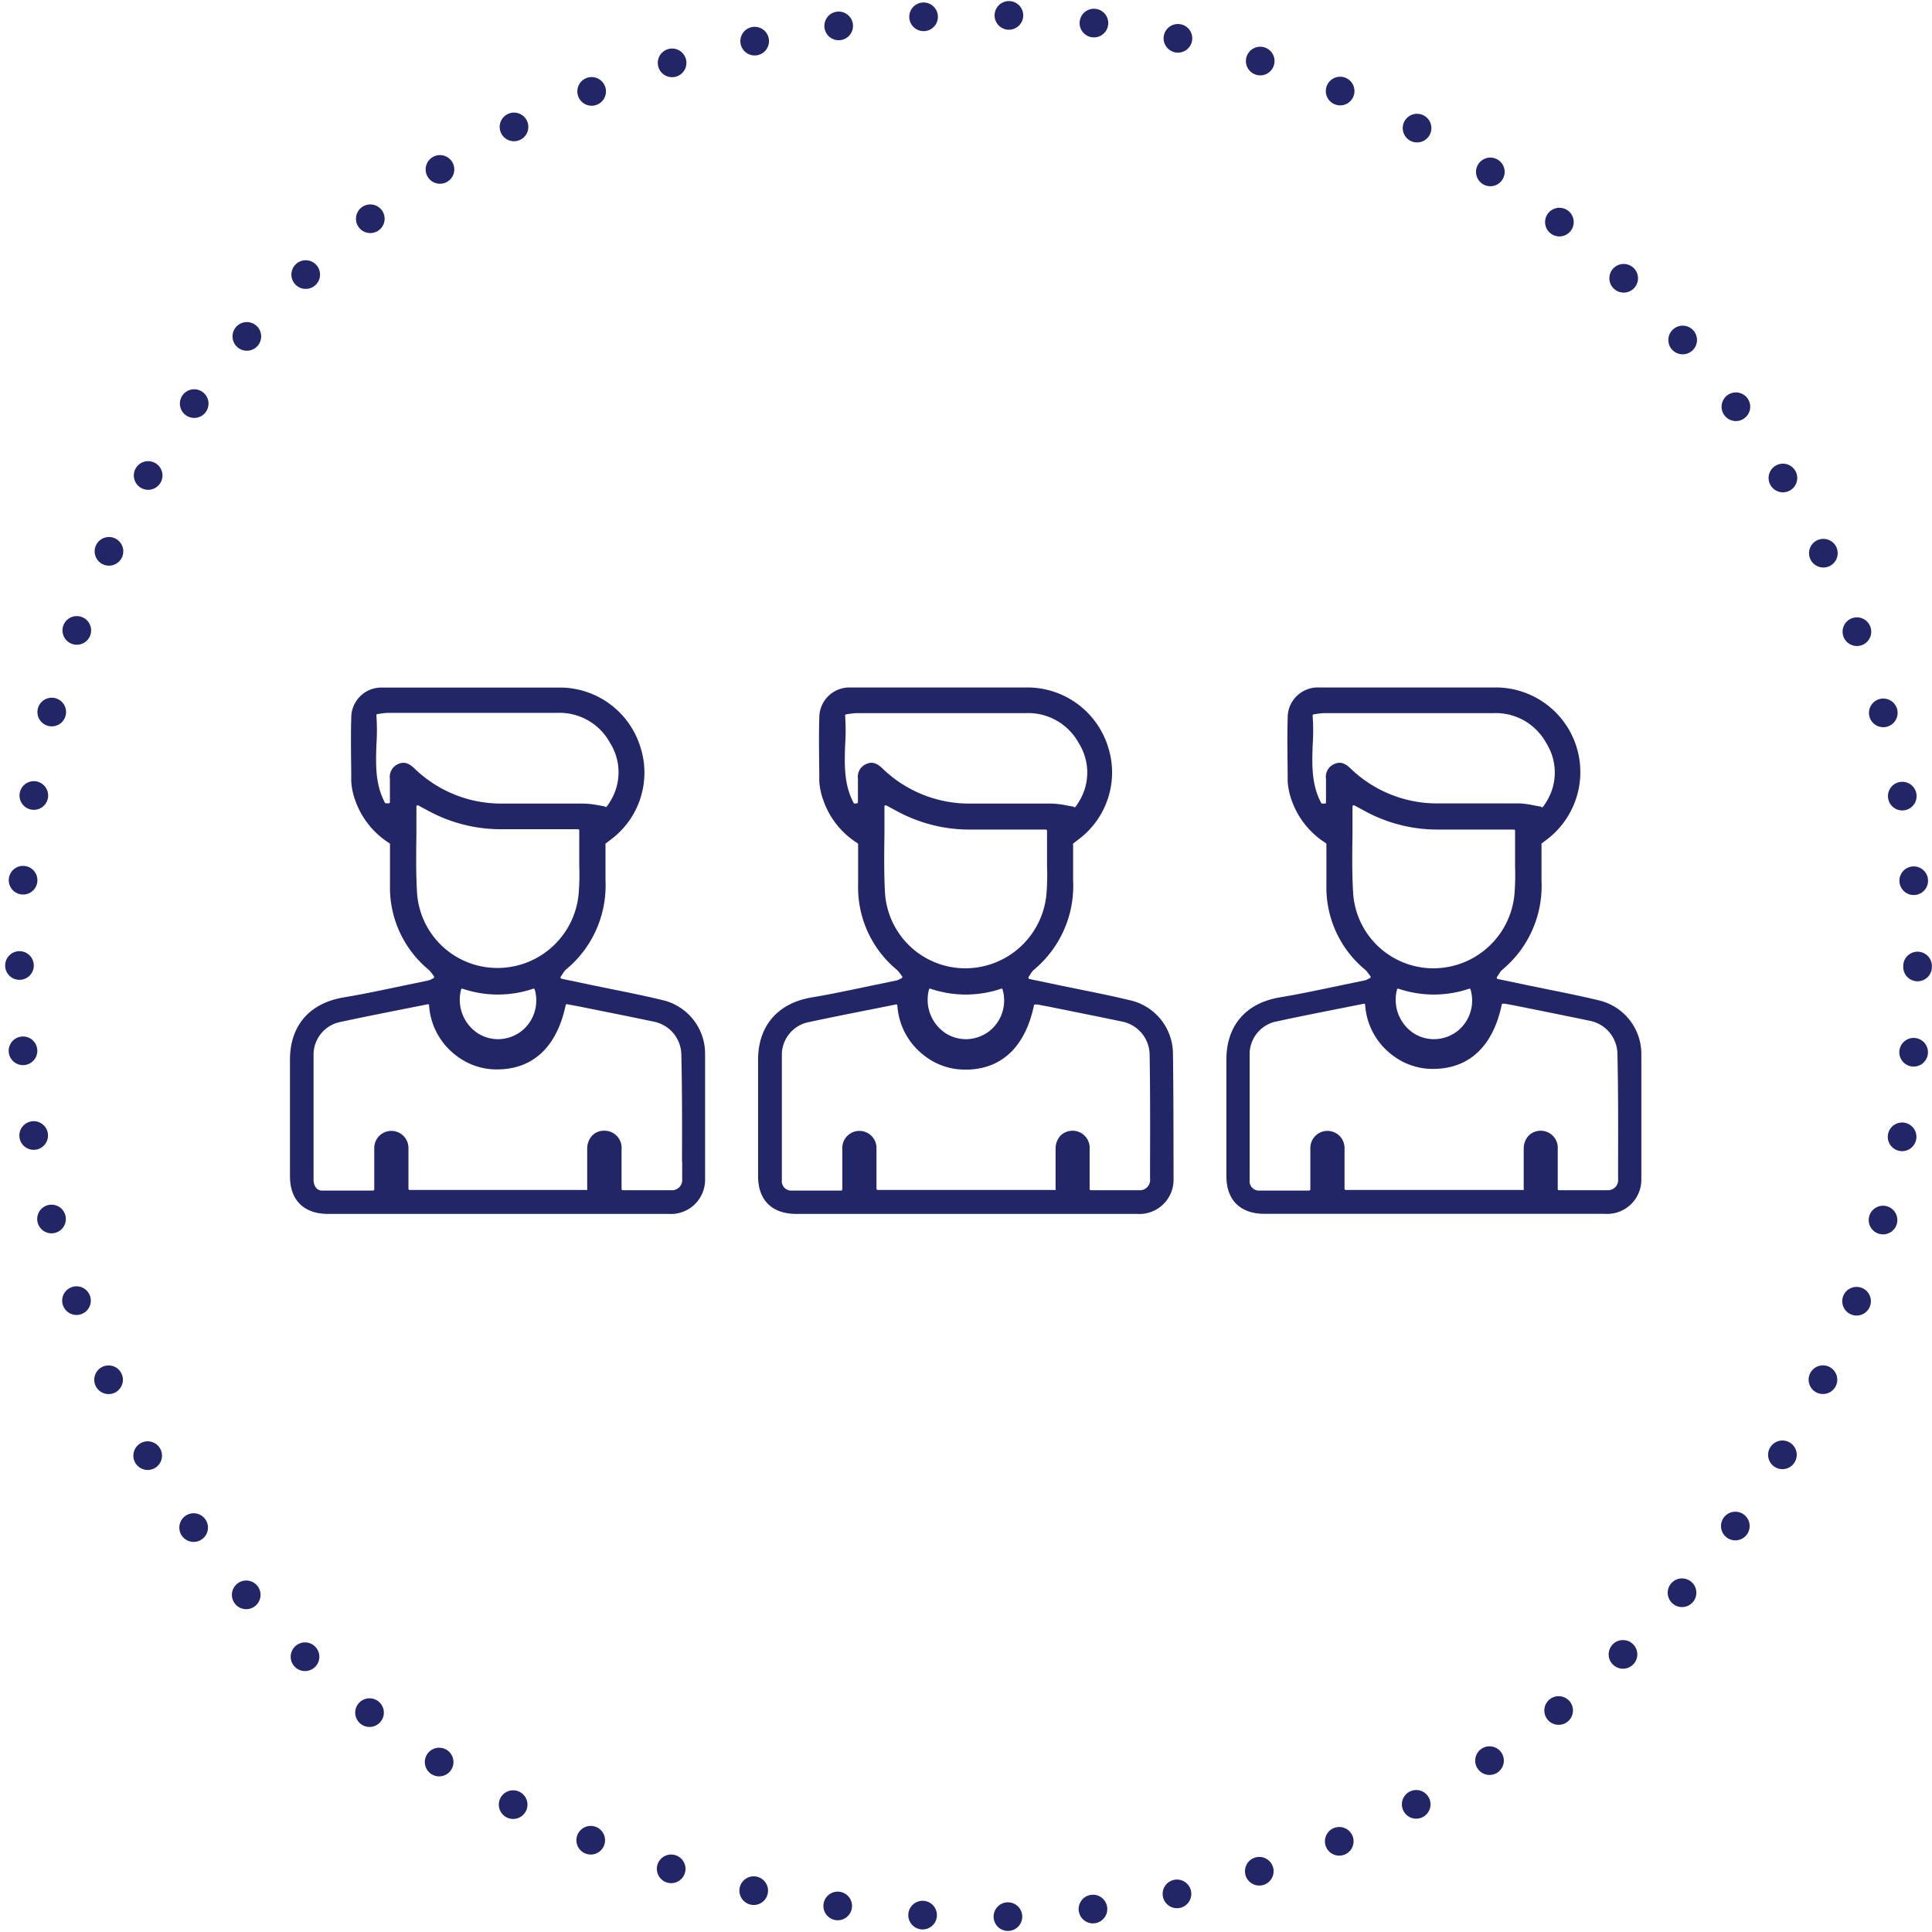 <svg id="Layer_1" data-name="Layer 1" xmlns="http://www.w3.org/2000/svg" viewBox="0 0 226 226"><defs><style>.cls-1{fill:none;stroke:#222667;stroke-linecap:round;stroke-linejoin:round;stroke-width:3.35px;stroke-dasharray:0 9.99;}.cls-2{fill:#222667;}</style></defs><path class="cls-1" d="M224.31,113A111.3,111.3,0,0,0,113,1.69C-34.65,7.55-34.61,218.47,113,224.31A111.3,111.3,0,0,0,224.31,113Z"/><path class="cls-2" d="M82.48,138c0-5.92,0-10.49,0-14.82a6.44,6.44,0,0,0-4.77-6.14c-2-.49-4-.9-6-1.3l-2.59-.53-3.43-.72a.14.14,0,0,1-.11-.09.15.15,0,0,1,0-.13l.24-.36a2,2,0,0,1,.38-.49A12.74,12.74,0,0,0,70.83,103c0-1,0-2,0-2.92,0-.43,0-.86,0-1.28a.16.16,0,0,1,0-.11l.57-.44a9.76,9.76,0,0,0,3.49-10.93,9.87,9.87,0,0,0-9.16-6.89c-1.47,0-3,0-4.42,0h-3.9c-4.16,0-8.45,0-12.67,0A3.52,3.52,0,0,0,41.09,84c-.08,2.54,0,5.08,0,7.44a8,8,0,0,0,.47,2.2,9.73,9.73,0,0,0,4,5,.17.17,0,0,1,.06.12v4.78a12.48,12.48,0,0,0,4.5,9.88,3,3,0,0,1,.43.49c.07.1.14.2.23.31a.13.13,0,0,1,0,.12.12.12,0,0,1-.08.09l-.27.14a1.27,1.27,0,0,1-.27.11l-2.93.61c-2.31.48-4.7,1-7.07,1.39-4,.69-6.23,3.33-6.24,7.25,0,4.32,0,8.59,0,13.66,0,2.81,1.63,4.41,4.46,4.41,3.68,0,7.37,0,11,0H78.2A4,4,0,0,0,82.48,138ZM46.61,89.36a1.63,1.63,0,0,0-1,1.75c0,.63,0,1.28,0,1.9v.83a.13.13,0,0,1-.13.13l-.31,0a.13.13,0,0,1-.14-.07c-1.16-2.18-1.07-4.5-1-6.75a25,25,0,0,0,0-3.46.14.14,0,0,1,.12-.16l.49-.07a5.11,5.11,0,0,1,.73-.07h2.2c5.76,0,11.71,0,17.57,0a6.73,6.73,0,0,1,6.22,3.51,6.45,6.45,0,0,1,0,6.88c-.1.17-.2.32-.3.46s-.16.17-.21.17h0a.16.16,0,0,1-.1-.08l-.8-.14A9.86,9.86,0,0,0,68.23,94c-2.1,0-4.24,0-6.31,0H58.75a14.57,14.57,0,0,1-10.22-4.06C47.82,89.24,47.26,89.08,46.61,89.36Zm2.17,15c-.13-2.26-.1-4.48-.07-6.83,0-1,0-2.11,0-3.19a.15.15,0,0,1,.21-.13l.46.25.73.39A17.74,17.74,0,0,0,58.74,97h8.88a.14.14,0,0,1,.14.14v2.71c0,.48,0,1,0,1.45a26.81,26.81,0,0,1-.08,3.35,9.54,9.54,0,0,1-9.39,8.58h-.18A9.41,9.41,0,0,1,48.78,104.36ZM61,120.62a4.53,4.53,0,0,1-2.75.94,4.43,4.43,0,0,1-2.31-.66,4.69,4.69,0,0,1-2-5.15.13.13,0,0,1,.07-.09.11.11,0,0,1,.11,0,12.87,12.87,0,0,0,8.25,0,.14.14,0,0,1,.11,0,.16.16,0,0,1,.07.09A4.58,4.58,0,0,1,61,120.62Zm18.8,15.28v2a1.2,1.2,0,0,1-1.09,1.33c-.85,0-1.71,0-2.57,0H72.85a.14.14,0,0,1-.14-.14V138c0-1.17,0-2.37,0-3.57a2,2,0,0,0-2-2.16,1.92,1.92,0,0,0-1.4.53,2.21,2.21,0,0,0-.62,1.56c0,1.24,0,2.51,0,3.62v1.12a.14.14,0,0,1,0,.1.15.15,0,0,1-.09,0H47.92a.14.14,0,0,1-.14-.14v-4c0-.26,0-.51,0-.77a2,2,0,1,0-4,0c0,1,0,2.08,0,3v1.84a.15.15,0,0,1-.14.14H42.22c-1.47,0-3,0-4.54,0-.72,0-1-.69-1-1.24v-2.83c0-3.93,0-8,0-12a3.91,3.91,0,0,1,2.94-3.61c2.59-.56,5.21-1.08,7.73-1.58l2.67-.53a.2.2,0,0,1,.11,0,.11.11,0,0,1,.06.1,8,8,0,0,0,3.19,5.91,7.73,7.73,0,0,0,5.1,1.6c4-.14,6.69-2.74,7.69-7.51a.13.13,0,0,1,.16-.11l.26.05,1.24.23,2.18.44c2.1.42,4.28.86,6.42,1.31a4,4,0,0,1,3.27,3.8C79.8,127.49,79.79,131.76,79.78,135.9Z"/><path class="cls-2" d="M137.21,123.21a6.44,6.44,0,0,0-4.77-6.14c-2-.49-4-.9-6-1.3l-2.59-.53-3.43-.72a.14.14,0,0,1-.11-.09.15.15,0,0,1,0-.13l.24-.36a2,2,0,0,1,.38-.49,12.74,12.74,0,0,0,4.6-10.46c0-1,0-2,0-2.91,0-.43,0-.86,0-1.29a.16.16,0,0,1,0-.11l.57-.44a9.78,9.78,0,0,0,3.5-10.93,9.89,9.89,0,0,0-9.17-6.89c-1.47,0-3,0-4.42,0h-3.9c-4.16,0-8.45,0-12.67,0A3.52,3.52,0,0,0,95.84,84c-.08,2.54,0,5.08,0,7.44a8,8,0,0,0,.48,2.2,9.66,9.66,0,0,0,4,5,.17.17,0,0,1,.06.12v4.78a12.51,12.51,0,0,0,4.5,9.88,3,3,0,0,1,.43.49c.07.1.14.2.23.31a.13.13,0,0,1,0,.12.12.12,0,0,1-.08.09l-.27.14a1.27,1.27,0,0,1-.27.11l-2.94.61c-2.31.48-4.7,1-7.06,1.39-3.95.68-6.23,3.33-6.24,7.25,0,4.71,0,9.35,0,13.66,0,2.81,1.63,4.41,4.46,4.41,3.68,0,7.37,0,11.05,0H133a4,4,0,0,0,4.28-3.95C137.27,132.11,137.27,127.54,137.21,123.21ZM101.36,89.36a1.63,1.63,0,0,0-1,1.75c0,.63,0,1.28,0,1.9v.83a.13.13,0,0,1-.13.13L100,94a.13.13,0,0,1-.14-.07c-1.16-2.18-1.07-4.5-1-6.75a25,25,0,0,0,0-3.46.14.14,0,0,1,.12-.16l.49-.07a5.11,5.11,0,0,1,.73-.07h2.2c5.76,0,11.71,0,17.57,0a6.73,6.73,0,0,1,6.22,3.51,6.45,6.45,0,0,1,0,6.88c-.1.16-.2.32-.3.46s-.16.17-.21.17h0a.16.16,0,0,1-.1-.08l-.8-.14A9.86,9.86,0,0,0,123,94c-2.1,0-4.24,0-6.31,0H113.5a14.57,14.57,0,0,1-10.22-4.06C102.57,89.24,102,89.08,101.36,89.36Zm2.16,15c-.12-2.26-.09-4.48-.06-6.83,0-1,0-2.11,0-3.19a.15.15,0,0,1,.21-.13l.42.23.77.41a17.74,17.74,0,0,0,8.6,2.19h8.88a.14.14,0,0,1,.14.14v2.71c0,.48,0,1,0,1.45a26.81,26.81,0,0,1-.08,3.35,9.54,9.54,0,0,1-9.39,8.58h-.18A9.42,9.42,0,0,1,103.52,104.36Zm12.21,16.26a4.53,4.53,0,0,1-2.75.94,4.43,4.43,0,0,1-2.31-.66,4.69,4.69,0,0,1-2-5.15.13.13,0,0,1,.07-.09.11.11,0,0,1,.11,0,12.87,12.87,0,0,0,8.25,0,.14.14,0,0,1,.11,0,.16.16,0,0,1,.07.09A4.58,4.58,0,0,1,115.73,120.62Zm18.8,15.28v2a1.2,1.2,0,0,1-1.09,1.33c-.85,0-1.71,0-2.57,0H127.6a.14.14,0,0,1-.14-.14V138c0-1.33,0-2.43,0-3.57a2,2,0,0,0-2-2.16h0a2,2,0,0,0-1.36.53,2.21,2.21,0,0,0-.62,1.56c0,1.2,0,2.37,0,3.61v1.13a.14.14,0,0,1,0,.1.15.15,0,0,1-.09,0H102.67a.14.14,0,0,1-.14-.14v-4c0-.26,0-.51,0-.77a2,2,0,1,0-4,0c0,1,0,2.08,0,3v1.84a.15.15,0,0,1-.14.14H97c-1.47,0-3,0-4.54,0a1.1,1.1,0,0,1-1-1.24v-2.76c0-3.94,0-8,0-12.05a3.91,3.91,0,0,1,2.94-3.61c2.6-.56,5.21-1.08,7.74-1.58l2.66-.53a.2.2,0,0,1,.11,0,.11.11,0,0,1,.06.1,8,8,0,0,0,3.19,5.91,7.66,7.66,0,0,0,4.78,1.61h.32c4-.14,6.69-2.74,7.69-7.51a.13.13,0,0,1,.16-.11l.24,0,1.26.24,2.14.43c2.12.43,4.31.87,6.46,1.32a4,4,0,0,1,3.27,3.8C134.55,127.49,134.54,131.77,134.53,135.9Z"/><path class="cls-2" d="M192,123.21a6.44,6.44,0,0,0-4.77-6.14c-2-.49-4-.9-6-1.3l-2.59-.53-3.43-.72a.14.14,0,0,1-.11-.09.15.15,0,0,1,0-.13l.24-.36a2,2,0,0,1,.38-.49,12.74,12.74,0,0,0,4.6-10.46c0-1,0-2,0-2.91,0-.43,0-.86,0-1.29a.16.16,0,0,1,0-.11l.58-.44a9.9,9.9,0,0,0-5.68-17.82c-1.47,0-3,0-4.42,0H167c-4.16,0-8.45,0-12.67,0a3.52,3.52,0,0,0-3.7,3.57c-.08,2.52,0,5.07,0,7.44a8,8,0,0,0,.47,2.2,9.73,9.73,0,0,0,4,5,.17.17,0,0,1,.06.12v4.78a12.48,12.48,0,0,0,4.5,9.88,2.39,2.39,0,0,1,.43.5l.23.3a.13.13,0,0,1,0,.12.12.12,0,0,1-.08.09l-.27.14a1.27,1.27,0,0,1-.27.11l-2.93.61c-2.31.48-4.7,1-7.07,1.39-4,.68-6.23,3.33-6.24,7.25,0,4.71,0,9.35,0,13.66,0,2.81,1.63,4.41,4.46,4.41,3.68,0,7.37,0,11,0H187.7A4,4,0,0,0,192,138C192,132.11,192,127.54,192,123.21ZM156.11,89.36a1.63,1.63,0,0,0-1,1.75c0,.63,0,1.28,0,1.9v.83A.13.13,0,0,1,155,94l-.31,0a.13.13,0,0,1-.14-.07c-1.16-2.18-1.07-4.5-1-6.75a25,25,0,0,0,0-3.46.14.14,0,0,1,.12-.16l.48-.07a5.37,5.37,0,0,1,.74-.07h2.2c5.76,0,11.71,0,17.57,0a6.73,6.73,0,0,1,6.22,3.51,6.45,6.45,0,0,1,0,6.88c-.1.16-.2.32-.3.46s-.16.17-.21.17h0a.16.16,0,0,1-.1-.08l-.8-.14a9.86,9.86,0,0,0-1.72-.24c-2.1,0-4.24,0-6.31,0h-3.17A14.57,14.57,0,0,1,158,89.91C157.32,89.24,156.76,89.08,156.11,89.36Zm2.17,15c-.13-2.26-.1-4.48-.07-6.83,0-1,0-2.11,0-3.19a.15.15,0,0,1,.21-.13l.5.27.69.37a17.74,17.74,0,0,0,8.6,2.19h8.88a.14.14,0,0,1,.14.14v2.71c0,.48,0,1,0,1.45a28.88,28.88,0,0,1-.08,3.35,9.54,9.54,0,0,1-9.39,8.58h-.18A9.41,9.41,0,0,1,158.28,104.36Zm12.2,16.26a4.53,4.53,0,0,1-2.75.94,4.43,4.43,0,0,1-2.31-.66,4.69,4.69,0,0,1-2-5.15.13.13,0,0,1,.07-.09.11.11,0,0,1,.11,0,12.87,12.87,0,0,0,8.25,0,.14.14,0,0,1,.11,0,.11.11,0,0,1,.06.09A4.56,4.56,0,0,1,170.48,120.62Zm18.8,15.28v2a1.2,1.2,0,0,1-1.09,1.33c-.85,0-1.71,0-2.57,0h-3.26a.14.14,0,0,1-.14-.14V138c0-1.25,0-2.4,0-3.57a2,2,0,0,0-2-2.16h0a2,2,0,0,0-1.36.53,2.21,2.21,0,0,0-.62,1.56c0,1.2,0,2.37,0,3.61v1.13a.14.14,0,0,1,0,.1.15.15,0,0,1-.09,0H157.42a.14.14,0,0,1-.14-.14v-4c0-.26,0-.51,0-.77a2,2,0,1,0-4,0c0,1,0,2,0,3v1.84a.15.15,0,0,1-.14.14h-1.42c-1.47,0-3,0-4.54,0a1.1,1.1,0,0,1-1-1.24V135c0-3.89,0-7.91,0-11.86a3.91,3.91,0,0,1,2.94-3.61c2.58-.56,5.2-1.08,7.73-1.58l2.67-.53a.2.2,0,0,1,.11,0,.11.11,0,0,1,.06.1,8,8,0,0,0,3.19,5.91,7.73,7.73,0,0,0,5.1,1.6c4-.14,6.69-2.74,7.69-7.51a.14.14,0,0,1,.16-.11l.21,0,1.29.24,2.29.46c2.07.42,4.21.85,6.31,1.29a4,4,0,0,1,3.27,3.8C189.3,127.49,189.29,131.77,189.28,135.9Z"/></svg>
